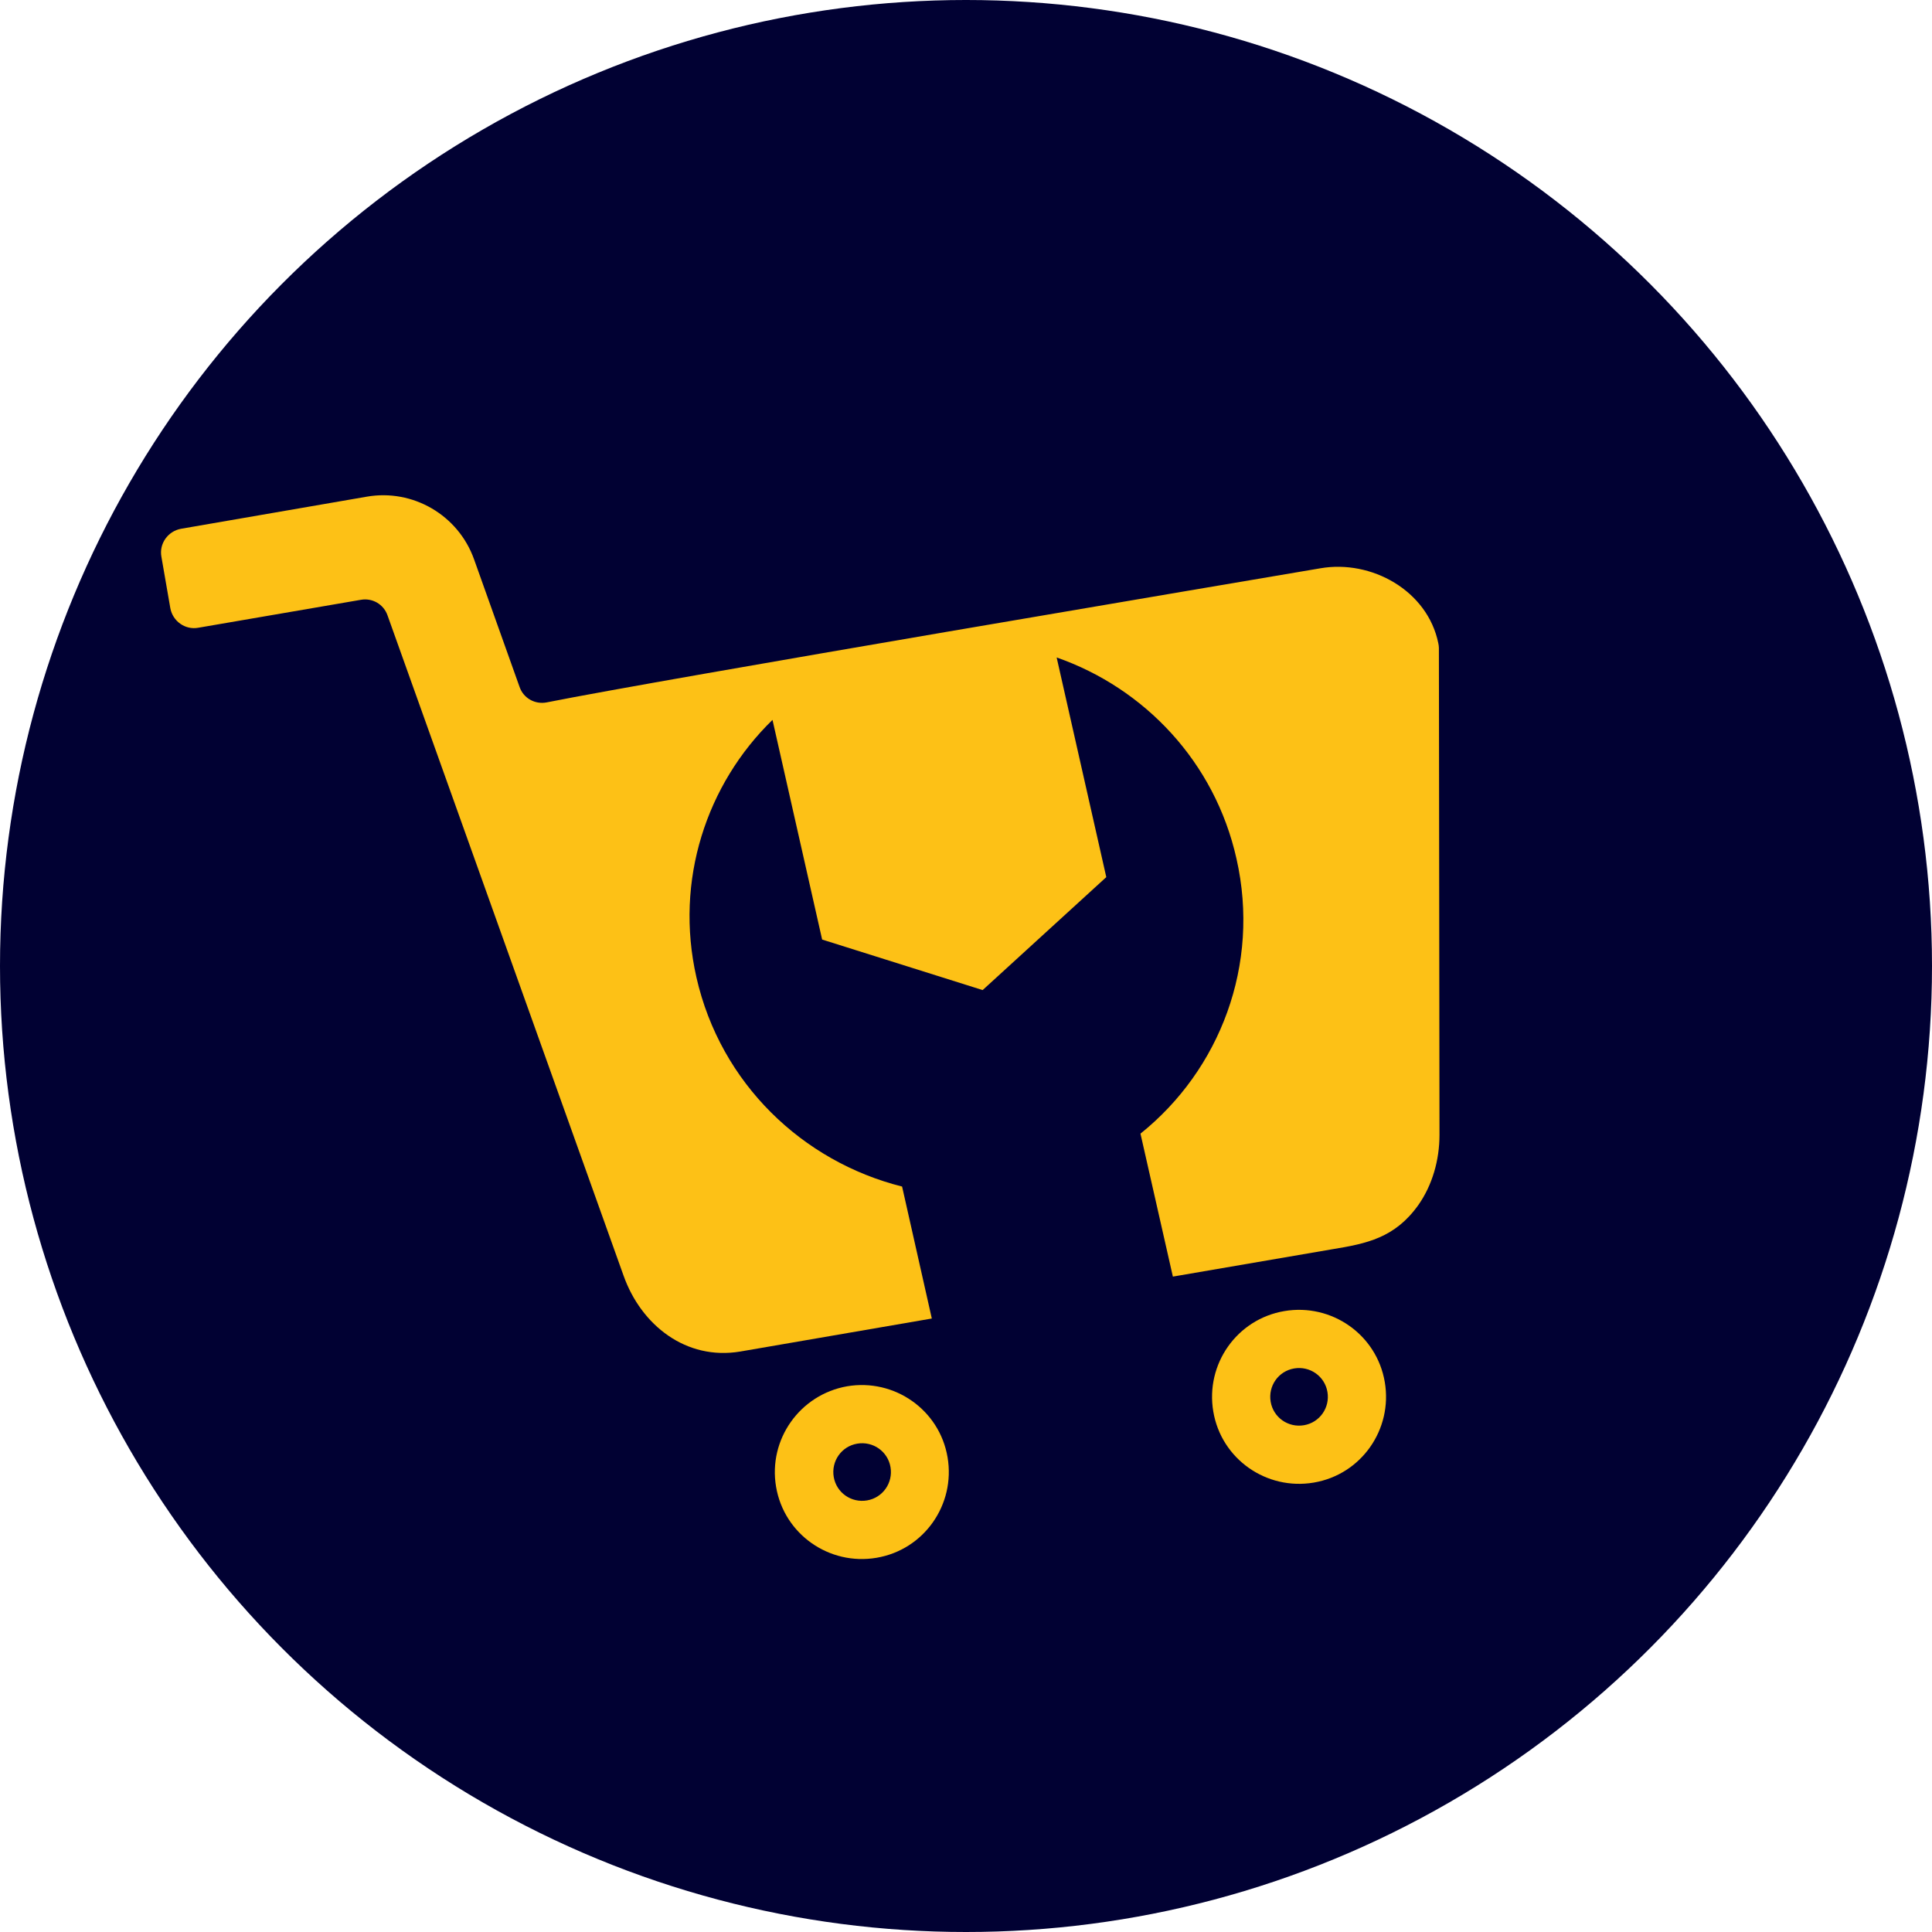<?xml version="1.0" encoding="utf-8"?>
<!-- Generator: Adobe Illustrator 28.1.0, SVG Export Plug-In . SVG Version: 6.00 Build 0)  -->
<svg version="1.1" id="Layer_1" xmlns="http://www.w3.org/2000/svg" xmlns:xlink="http://www.w3.org/1999/xlink" x="0px" y="0px"
	 viewBox="0 0 650 650" style="enable-background:new 0 0 650 650;" xml:space="preserve">
<style type="text/css">
	.st0{fill:#010133;}
	.st1{fill-rule:evenodd;clip-rule:evenodd;fill:#FDC116;}
	.st2{fill:#FDC116;}
</style>
<circle class="st0" cx="325" cy="325" r="325"/>
<g>
	<path class="st1" d="M288.4,485.7c5.3-0.9,10.3,2.6,11.2,7.9c0.9,5.3-2.6,10.3-7.9,11.2c-5.3,0.9-10.3-2.6-11.2-7.9
		C279.6,491.6,283.1,486.6,288.4,485.7 M285,466.4c15.9-2.7,31.1,7.9,33.8,23.9c2.7,15.9-7.9,31.1-23.9,33.8
		c-15.9,2.7-31.1-7.9-33.8-23.9C258.4,484.3,269.1,469.2,285,466.4z"/>
	<path class="st1" d="M435.4,460.4c5.3-0.9,10.3,2.6,11.2,7.9c0.9,5.3-2.6,10.3-7.9,11.2c-5.3,0.9-10.3-2.6-11.2-7.9
		C426.6,466.3,430.1,461.3,435.4,460.4 M432.1,441.1c15.9-2.7,31.1,7.9,33.8,23.9c2.7,15.9-7.9,31.1-23.9,33.8
		c-15.9,2.7-31.1-7.9-33.8-23.9C405.5,459,416.1,443.8,432.1,441.1z"/>
	<path class="st2" d="M234.3,328.8c-7.4-32.6,3.4-65,25.6-86.6l16.7,73.9l27,8.5l27,8.5l20.8-19l20.8-19l-16.7-73.9
		c29.5,10.3,53.2,35.1,60.5,67.7c8.1,35.7-5.6,71.1-32.3,92.5l10.9,48.1l53.6-9.2c11.6-1.9,21.1-3.8,29-14.9
		c4.7-6.7,7.1-15.1,7.1-23.6L484.1,218c0-0.6-0.1-1.1-0.2-1.6c-3.6-17.7-22.5-28.2-39.7-25.2c-26.9,4.6-220.6,37.2-260.2,45.1
		c-4,0.8-7.9-1.4-9.2-5.2l-15.3-42.9c-5.3-14.9-20.6-23.8-36.1-21.1l-62.5,10.8c-4.4,0.8-7.4,5-6.6,9.4l3,17.3
		c0.8,4.4,5,7.4,9.4,6.6l54.7-9.4c3.9-0.7,7.7,1.5,9,5.3l79.4,222.1c5.9,16.6,21,28.6,39.3,25.5l64.4-11.1l-10-44.4
		C270,390.8,242.4,364.5,234.3,328.8L234.3,328.8z"/>
</g>
</svg>
